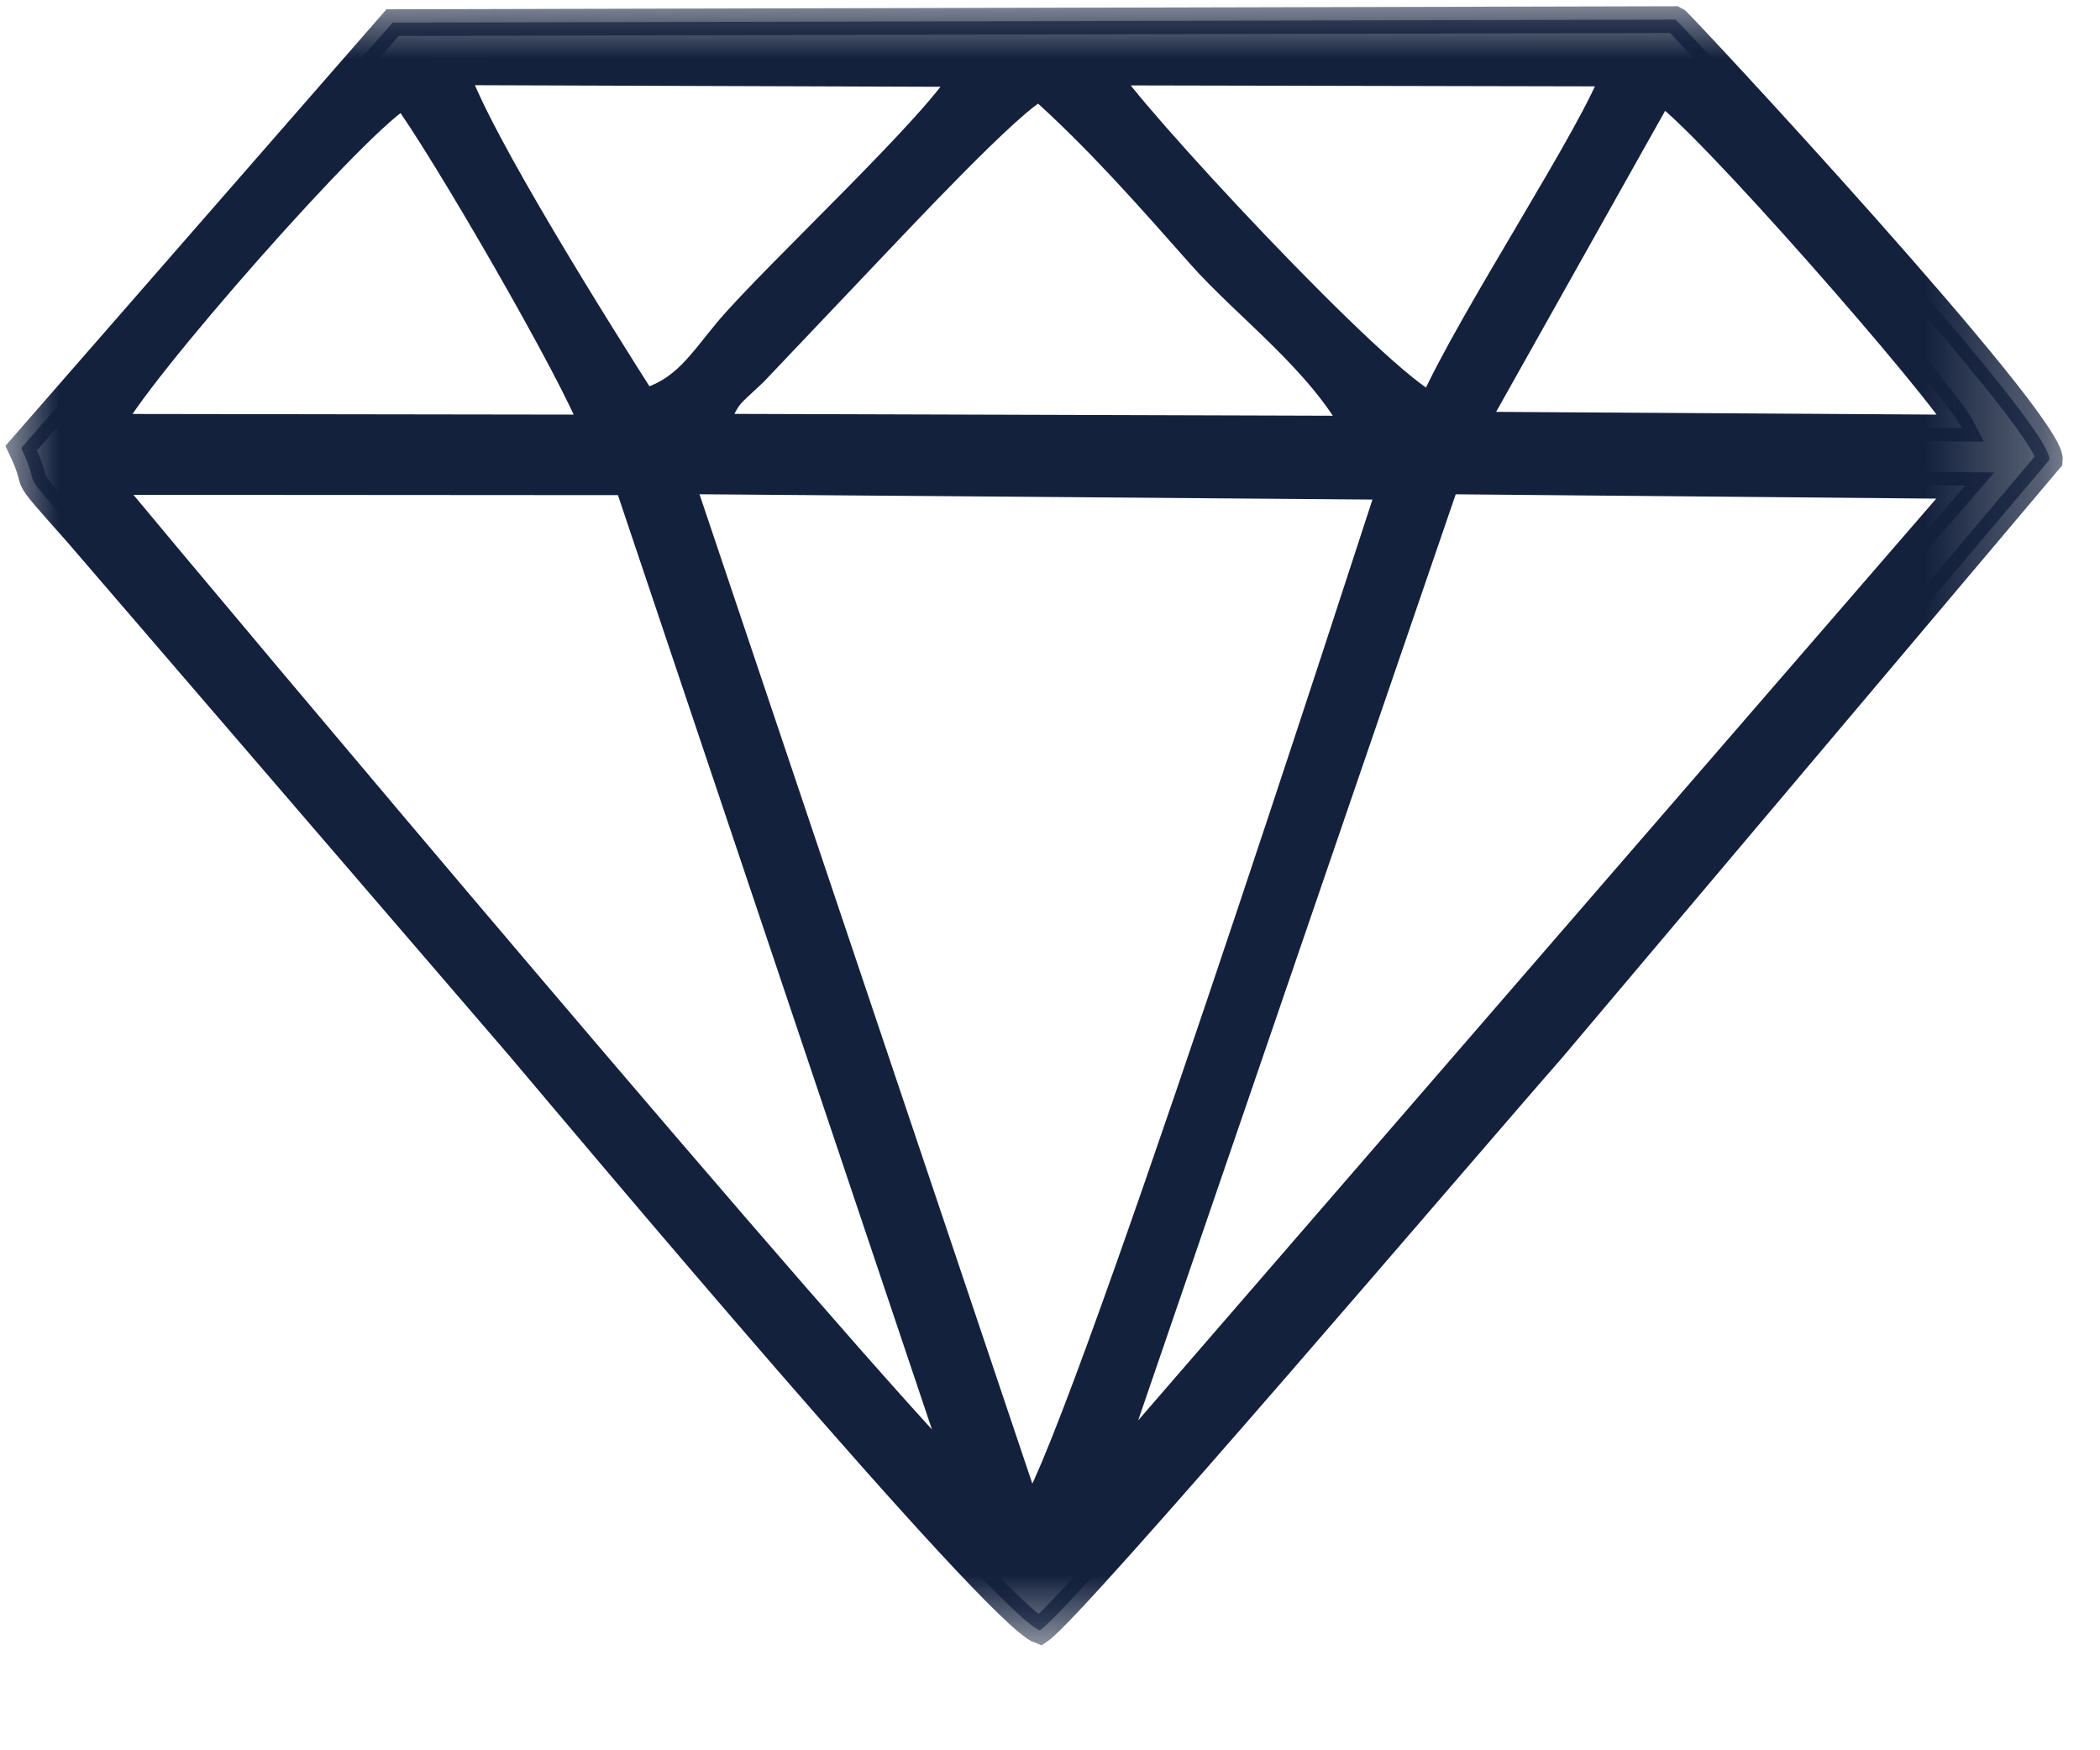 <svg width="18" height="15" viewBox="0 0 18 15" fill="none" xmlns="http://www.w3.org/2000/svg">
<g clip-path="url(#clip0_18981_4697)">
<mask id="mask0_18981_4697" style="mask-type:luminance" maskUnits="userSpaceOnUse" x="0" y="0" width="18" height="15">
<path d="M17.714 0H0V14.155H17.714V0Z" fill="white"/>
</mask>
<g mask="url(#mask0_18981_4697)">
<path d="M0.182 3.84C0.376 4.247 0.112 3.951 0.668 4.576L4.453 8.974C5.015 9.639 8.538 13.836 8.913 13.973C9.203 13.777 12.576 9.818 13.299 8.995L17.566 3.941C17.601 3.63 14.391 0.18 14.361 0.168L3.365 0.194L0.182 3.84ZM5.517 3.446C5.159 2.884 4.087 1.183 3.904 0.615L8.275 0.63C8.084 1.021 6.634 2.36 6.236 2.834C6.01 3.104 5.862 3.356 5.517 3.446ZM12.274 3.483C11.84 3.311 9.622 0.917 9.468 0.617L13.84 0.626C13.69 1.099 12.605 2.735 12.274 3.483ZM0.936 3.662C1.1 3.263 3.132 0.952 3.463 0.814C3.79 1.25 4.932 3.222 5.09 3.668L0.936 3.662ZM6.115 3.661C6.252 3.362 6.228 3.417 6.463 3.194L7.48 2.123C7.662 1.935 8.688 0.831 8.913 0.747C9.428 1.209 9.848 1.691 10.288 2.187C10.682 2.632 11.313 3.092 11.627 3.678L6.115 3.661ZM14.237 0.779C14.567 0.965 16.654 3.35 16.817 3.669L12.629 3.643L14.237 0.779ZM8.263 12.709C7.221 11.666 1.871 5.298 0.899 4.126L5.379 4.129L8.263 12.709ZM5.836 4.12L11.921 4.168C11.828 4.449 9.136 12.786 8.82 12.989L5.836 4.12ZM12.396 4.121L16.845 4.161L9.456 12.694L12.396 4.121Z" fill="#14213D"/>
</g>
<mask id="mask1_18981_4697" style="mask-type:luminance" maskUnits="userSpaceOnUse" x="0" y="0" width="18" height="15">
<path d="M17.714 0H0V14.155H17.714V0Z" fill="white"/>
</mask>
<g mask="url(#mask1_18981_4697)">
<path d="M0.182 3.84C0.376 4.247 0.112 3.951 0.668 4.576L4.453 8.974C5.015 9.639 8.538 13.836 8.913 13.973C9.203 13.777 12.576 9.818 13.299 8.995L17.566 3.941C17.601 3.63 14.391 0.18 14.361 0.168L3.365 0.194L0.182 3.84ZM5.517 3.446C5.159 2.884 4.087 1.183 3.904 0.615L8.275 0.63C8.084 1.021 6.634 2.36 6.236 2.834C6.01 3.104 5.862 3.356 5.517 3.446ZM12.274 3.483C11.84 3.311 9.622 0.917 9.468 0.617L13.84 0.626C13.69 1.099 12.605 2.735 12.274 3.483ZM0.936 3.662C1.1 3.263 3.132 0.952 3.463 0.814C3.79 1.25 4.932 3.222 5.09 3.668L0.936 3.662ZM6.115 3.661C6.252 3.362 6.228 3.417 6.463 3.194L7.48 2.123C7.662 1.935 8.688 0.831 8.913 0.747C9.428 1.209 9.848 1.691 10.288 2.187C10.682 2.632 11.313 3.092 11.627 3.678L6.115 3.661ZM14.237 0.779C14.567 0.965 16.654 3.35 16.817 3.669L12.629 3.643L14.237 0.779ZM8.263 12.709C7.221 11.666 1.871 5.298 0.899 4.126L5.379 4.129L8.263 12.709ZM5.836 4.12L11.921 4.168C11.828 4.449 9.136 12.786 8.82 12.989L5.836 4.12ZM12.396 4.121L16.845 4.161L9.456 12.694L12.396 4.121Z" stroke="#14213D" stroke-width="0.229" stroke-miterlimit="10"/>
</g>
</g>
<defs>
<clipPath id="clip0_18981_4697">
<rect width="17.714" height="14.155" fill="white"/>
</clipPath>
</defs>
</svg>
